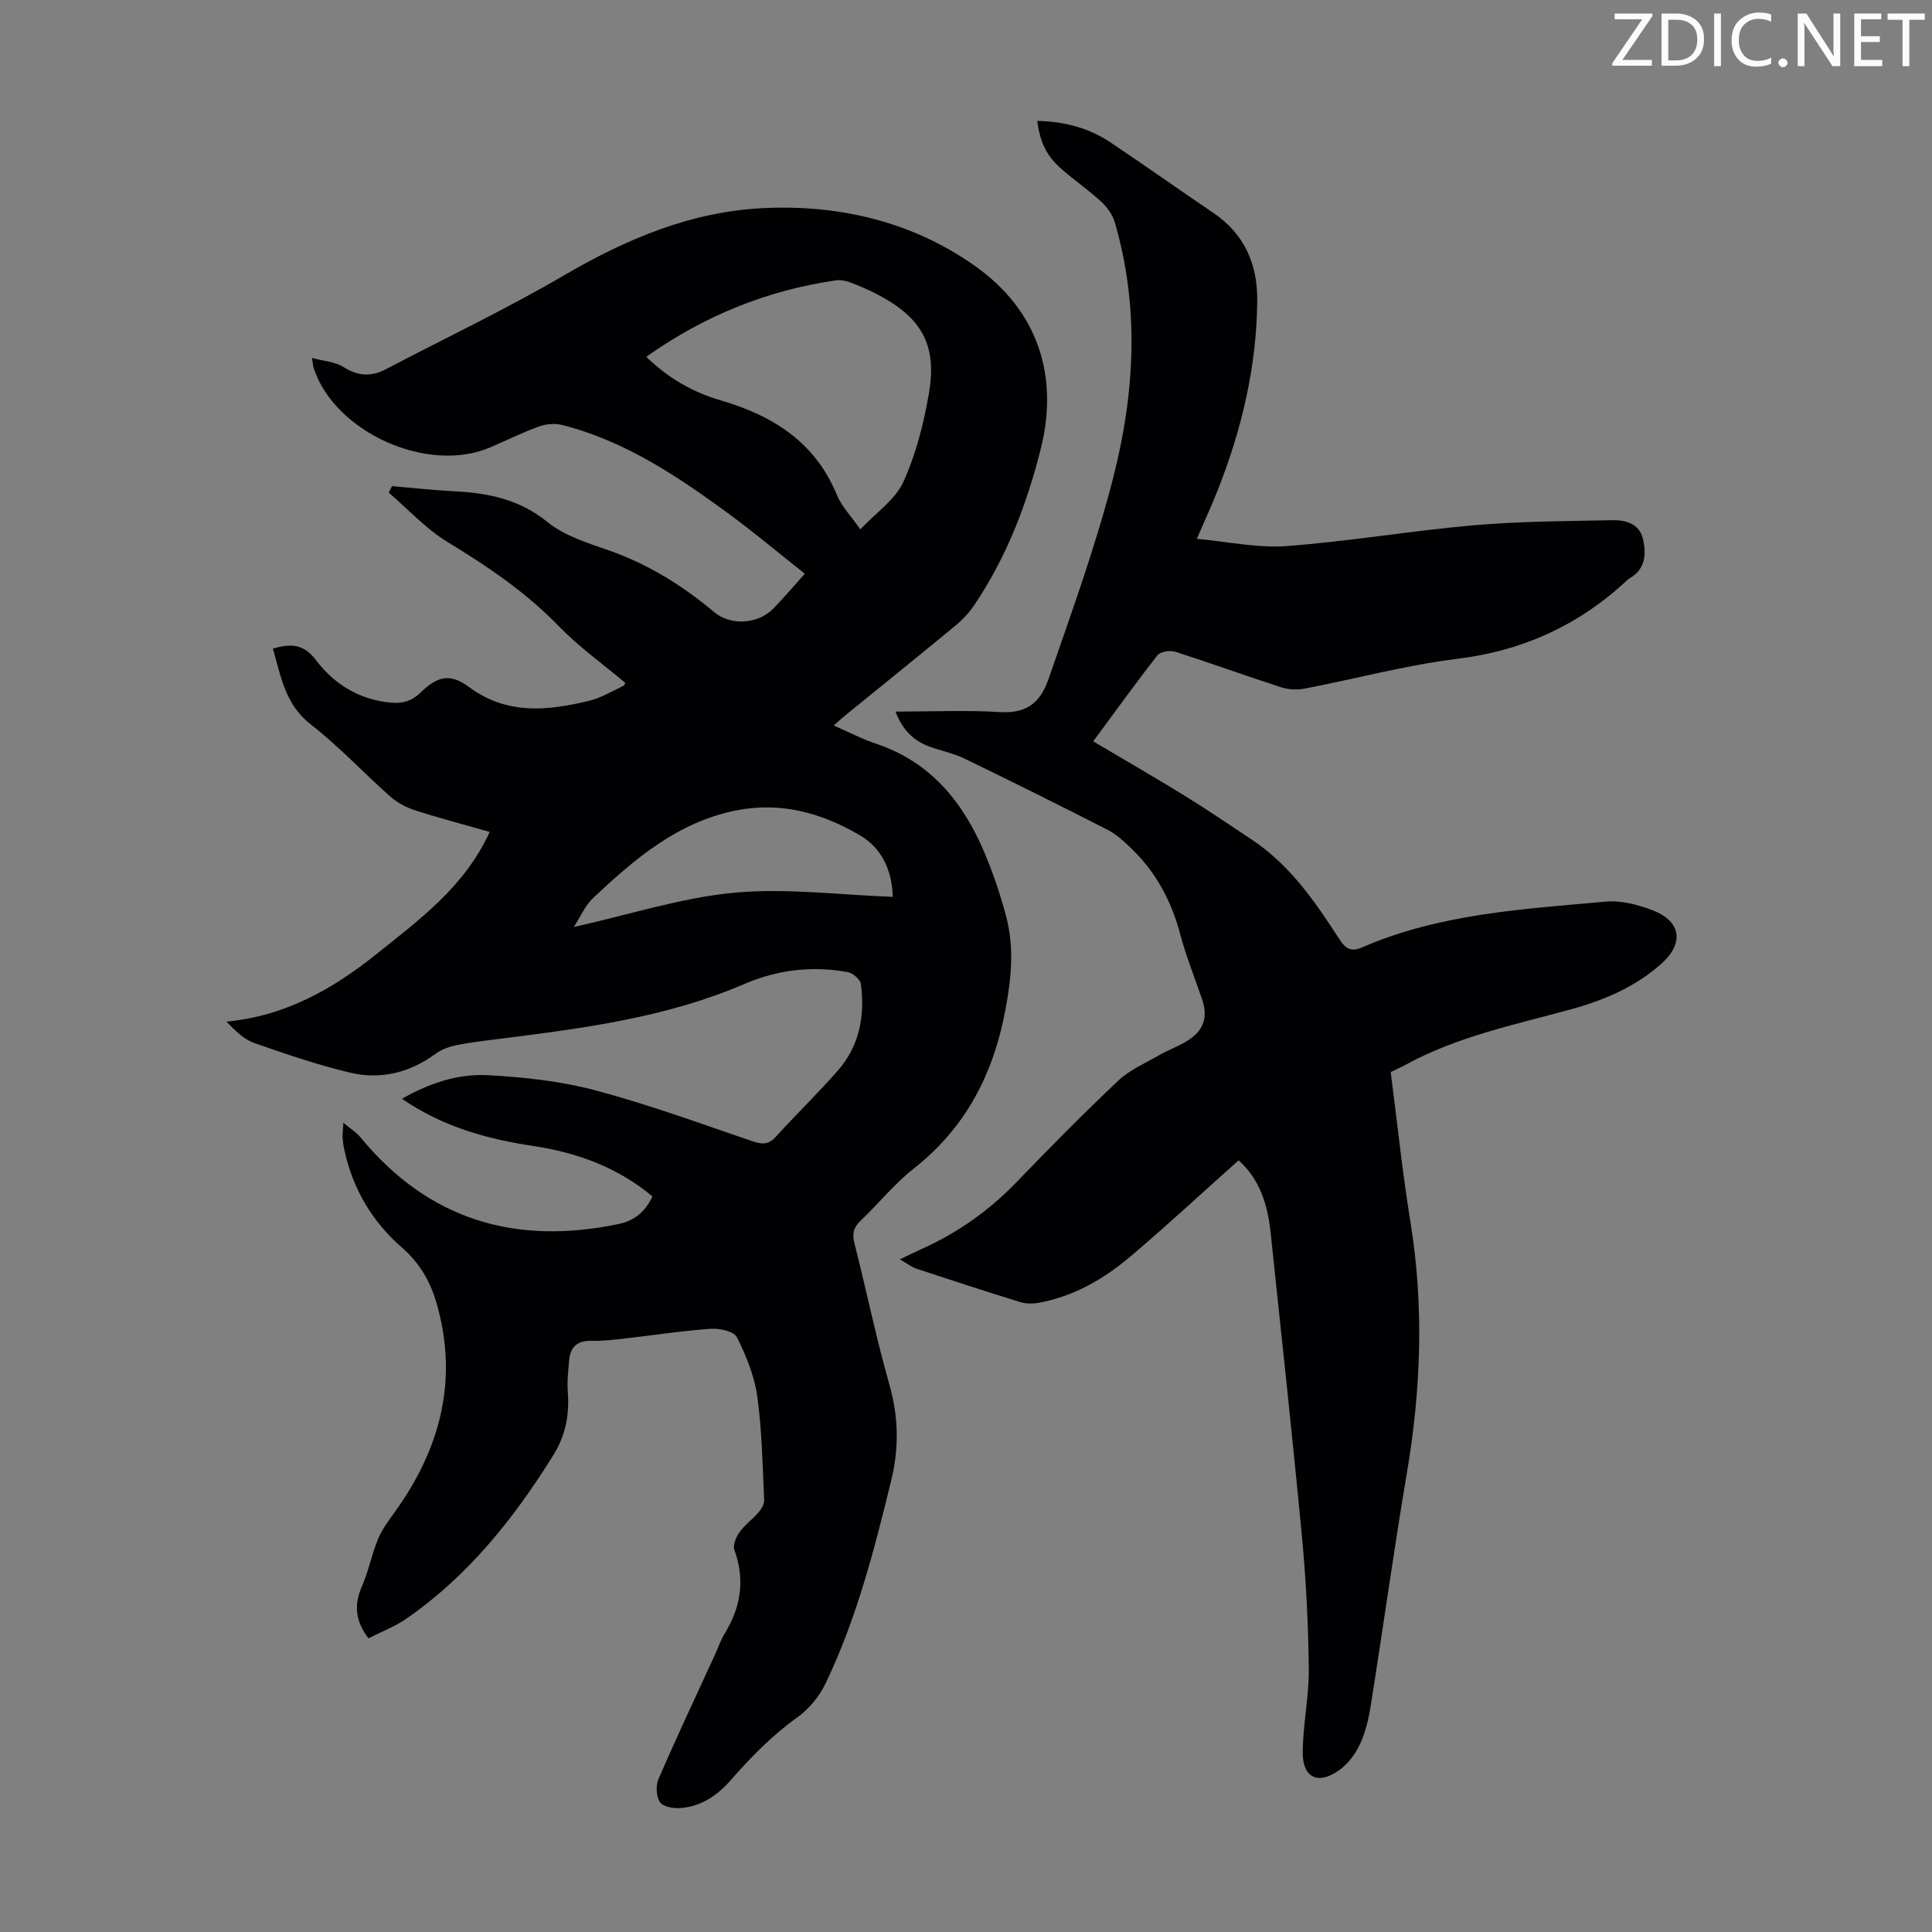 <svg enable-background="new 0 0 400 400" viewBox="0 0 400 400" xmlns="http://www.w3.org/2000/svg"><rect x="0" y="0" width="400" height="400" fill="#808080" stroke="none"/><g fill="#fcfafa"><path d="m342.2 3.2-6.3 9.2h6.1v1.2h-8.2v-.5l6.2-9.1h-5.7v-1.2h7.8v.4z"/><path d="m344 13.7v-10.9h3.1c1.6 0 3 .5 4.1 1.4 1.1 1 1.6 2.2 1.6 3.9s-.5 3-1.6 4-2.5 1.5-4.2 1.5h-3zm1.4-9.6v8.4h1.6c1.4 0 2.5-.4 3.2-1.1.8-.8 1.2-1.8 1.2-3.2s-.4-2.4-1.2-3.1-1.8-1-3.1-1z"/><path d="m356.3 2.8v10.9h-1.4v-10.9z"/><path d="m366.6 13.2c-.8.4-1.8.6-3 .6-1.6 0-2.8-.5-3.7-1.5s-1.4-2.3-1.4-3.9c0-1.7.5-3.2 1.6-4.2s2.4-1.6 4-1.6c1 0 1.9.1 2.6.4v1.5c-.8-.4-1.6-.6-2.6-.6-1.2 0-2.2.4-3 1.2s-1.1 1.9-1.1 3.3c0 1.3.4 2.3 1.1 3.1s1.6 1.1 2.8 1.1c1.1 0 2-.2 2.8-.7v1.3z"/><path d="m368.2 13c0-.3.1-.5.3-.6.2-.2.4-.3.6-.3.3 0 .5.1.7.3s.3.4.3.6-.1.5-.3.6c-.2.2-.4.3-.7.3s-.5-.1-.6-.3c-.2-.2-.3-.4-.3-.6z"/><path d="m381.1 13.7h-1.7l-5.5-8.4c-.2-.2-.3-.5-.4-.7 0 .2.1.8.1 1.5v7.6h-1.4v-10.9h1.8l5.3 8.3c.3.4.4.6.4.8 0-.3-.1-.8-.1-1.6v-7.5h1.4v10.9z"/><path d="m389.7 13.7h-5.8v-10.9h5.6v1.2h-4.2v3.5h3.9v1.2h-3.9v3.7h4.4z"/><path d="m398.4 4.1h-3.1v9.6h-1.4v-9.6h-3.1v-1.3h7.7v1.3z"/></g><path d="m71.09 232.46c1.57 1.31 2.72 2 3.52 2.98 14.08 17.14 32.09 22.44 53.46 17.98 3.41-.71 5.51-2.61 7.02-5.7-7.18-6.02-15.56-9.08-24.65-10.45-9.59-1.44-18.78-3.98-27.22-9.78 5.69-3.24 11.64-5.23 17.84-4.88 7.42.41 14.97 1.21 22.13 3.11 10.99 2.92 21.71 6.85 32.48 10.52 2.03.69 3.38.85 4.96-.89 4.2-4.64 8.72-8.99 12.84-13.7 4.48-5.11 5.63-11.34 4.77-17.91-.13-.96-1.66-2.28-2.72-2.47-7.33-1.36-14.58-.48-21.35 2.43-16.16 6.96-33.31 9.19-50.51 11.35-2.99.38-6 .71-8.96 1.3-1.56.31-3.23.87-4.49 1.8-5.38 3.96-11.41 5.44-17.78 3.92-6.71-1.6-13.28-3.85-19.8-6.13-2.09-.73-3.83-2.46-5.76-4.42 12.1-1.15 21.89-6.64 30.99-13.92 9-7.21 18.33-14.01 23.53-25.36-5.31-1.52-10.45-2.86-15.5-4.49-1.84-.59-3.69-1.6-5.13-2.87-5.53-4.9-10.59-10.37-16.4-14.88-5.36-4.16-6.19-9.98-7.86-15.72 3.61-1.04 6.33-1.04 8.89 2.36 3.72 4.93 8.84 8.13 15.26 8.81 2.48.26 4.45-.16 6.36-2.01 3.61-3.49 6.16-4.11 10.12-1.18 7.84 5.79 16.19 4.89 24.71 2.87 2.5-.59 4.82-1.98 7.17-3.11.39-.19.53-.9.41-.67-4.74-3.99-9.57-7.42-13.62-11.6-6.85-7.09-14.81-12.47-23.17-17.55-4.47-2.72-8.13-6.76-12.15-10.21.23-.45.45-.89.68-1.34 4.34.37 8.68.85 13.03 1.07 6.99.36 13.39 1.68 19.17 6.37 3.52 2.85 8.3 4.33 12.71 5.87 8.16 2.84 15.26 7.3 21.84 12.8 3.42 2.86 9.07 2.44 12.19-.75 2.1-2.15 4.05-4.46 6.53-7.23-5.43-4.29-10.62-8.66-16.08-12.65-10.5-7.67-21.29-14.88-34.13-18.13-1.48-.38-3.32-.24-4.76.28-3.46 1.25-6.78 2.89-10.17 4.35-12.9 5.53-32.11-3.07-36.53-16.36-.14-.41-.15-.87-.37-2.16 2.46.66 4.79.78 6.5 1.87 3.01 1.92 5.77 2.05 8.82.45 12.36-6.47 24.99-12.48 37.02-19.51 12.78-7.46 26.11-13.07 40.88-13.82 15.87-.81 31.15 2.78 44.17 12.05 12.81 9.12 17.29 22.54 13.52 37.68-2.85 11.44-7.11 22.59-13.84 32.52-1.05 1.55-2.38 2.97-3.82 4.16-7.68 6.34-15.44 12.59-23.16 18.87-.59.48-1.14 1-2.07 1.83 3.14 1.37 5.88 2.81 8.77 3.77 11.42 3.81 18.14 12.25 22.57 22.85 1.76 4.21 3.23 8.59 4.39 13.01 1.65 6.34 1.07 12.56-.16 19.12-2.51 13.43-8.19 24.46-18.99 32.97-4.02 3.16-7.28 7.27-11.02 10.81-1.5 1.42-1.76 2.71-1.26 4.7 2.48 9.74 4.49 19.62 7.24 29.28 1.91 6.69 1.99 13.15.36 19.82-3.5 14.34-7.17 28.64-13.59 42.01-1.29 2.69-3.45 5.31-5.87 7.03-5.25 3.75-9.63 8.27-13.84 13.07-2.72 3.1-6.09 5.37-10.32 5.69-1.44.11-3.62-.26-4.25-1.22-.79-1.18-.9-3.44-.3-4.81 3.73-8.61 7.73-17.1 11.64-25.63.7-1.52 1.24-3.14 2.11-4.56 3.33-5.46 4.17-11.09 1.96-17.22-.36-1 .35-2.69 1.07-3.69 1.09-1.53 2.71-2.67 3.94-4.11.59-.7 1.19-1.72 1.15-2.57-.34-7.14-.44-14.33-1.42-21.39-.59-4.23-2.29-8.42-4.21-12.27-.61-1.22-3.59-1.89-5.42-1.76-5.9.41-11.77 1.33-17.66 2-2.33.26-4.68.56-7.02.49-2.93-.08-4.4 1.25-4.64 4.03-.2 2.21-.45 4.46-.28 6.66.35 4.62-.48 8.9-2.92 12.85-8.14 13.13-17.64 25.07-30.47 33.97-2.41 1.67-5.25 2.74-7.89 4.09-2.83-3.75-2.96-7.08-1.32-10.84 1.37-3.14 2.01-6.58 3.32-9.75.82-1.98 2.17-3.77 3.44-5.53 9.47-13.15 13.26-27.45 8.64-43.36-1.28-4.4-3.46-8.21-7.15-11.43-6.1-5.3-10.17-12.13-11.91-20.17-.19-.87-.31-1.76-.38-2.65-.03-.64.08-1.29.17-3.01zm62.71-158.59c4.58 4.45 9.63 7.33 15.41 9.02 10.74 3.14 19.56 8.61 24.05 19.57.99 2.41 2.97 4.41 4.86 7.14 3.25-3.45 7.21-6.12 8.9-9.82 2.62-5.71 4.21-12.03 5.29-18.26 1.74-10.08-1.45-15.72-10.55-20.51-1.87-.99-3.84-1.82-5.82-2.57-.9-.34-1.98-.53-2.92-.39-14.17 2.07-27.11 7.25-39.22 15.82zm-15.01 118.06c11.7-2.61 22.34-6.09 33.22-7.1 10.83-1.01 21.88.46 32.83.85-.16-5.51-2.25-10.08-6.85-12.77-7.89-4.62-16.37-6.97-25.64-5.11-12.07 2.43-20.97 10.05-29.55 18.12-1.64 1.54-2.59 3.83-4.01 6.01z" fill="#010103"/><path d="m226.34 153.49c6.77 4.01 12.97 7.58 19.05 11.33 4.66 2.87 9.18 5.98 13.74 8.99 7.96 5.26 13.2 12.94 18.25 20.75 1.24 1.92 2.42 2.54 4.59 1.6 16.1-7 33.38-7.94 50.49-9.49 3.18-.29 6.7.63 9.75 1.82 5.92 2.31 6.47 6.86 1.73 11.07-5.49 4.87-12.03 7.6-19.01 9.5-11.52 3.14-23.27 5.57-33.9 11.38-.97.53-1.98.97-3.1 1.52 1.35 10.4 2.42 20.75 4.08 30.99 2.84 17.44 2.2 34.73-.74 52.08-2.7 15.97-4.92 32.02-7.46 48.02-.43 2.74-1.07 5.55-2.23 8.04-.94 2.04-2.48 4.09-4.29 5.39-4.33 3.11-7.57 1.65-7.57-3.57 0-5.77 1.31-11.54 1.25-17.29-.1-9.15-.55-18.31-1.41-27.42-1.99-21.04-4.29-42.06-6.5-63.08-.61-5.8-2.34-11.12-6.63-14.88-7.54 6.73-14.82 13.49-22.4 19.91-5.5 4.66-11.71 8.26-18.95 9.57-1.26.23-2.7.23-3.9-.15-7.15-2.21-14.27-4.53-21.38-6.88-.98-.32-1.84-1.01-3.49-1.95 1.95-.94 3.18-1.56 4.44-2.12 7.43-3.33 13.95-7.91 19.63-13.79 6.91-7.16 13.9-14.25 21.13-21.08 2.36-2.23 5.55-3.61 8.43-5.26 1.93-1.11 4.08-1.86 5.96-3.05 3.37-2.13 4.23-4.87 2.97-8.58-1.51-4.44-3.29-8.81-4.49-13.34-1.81-6.88-5-12.88-10.1-17.81-1.49-1.44-3.08-2.94-4.9-3.87-9.84-5.03-19.74-9.96-29.69-14.78-2.29-1.11-4.87-1.61-7.28-2.49-3.3-1.21-5.57-3.48-7.01-7.24 7.46 0 14.59-.34 21.68.1 6.35.4 8.65-2.93 10.05-6.98 4.79-13.8 9.79-27.59 13.39-41.72 4.43-17.39 5.42-35.14.28-52.72-.46-1.58-1.6-3.14-2.83-4.27-2.63-2.42-5.6-4.46-8.28-6.82-3.04-2.68-4.35-5.47-4.95-9.89 5.52.11 10.64 1.41 15.19 4.46 7.15 4.79 14.17 9.77 21.3 14.6 6.42 4.35 9.12 10.59 9.07 18.06-.1 13.69-3.21 26.8-8.24 39.48-1.19 3-2.55 5.94-4.27 9.93 6.52.59 12.63 1.95 18.6 1.5 12.91-.97 25.73-3.17 38.63-4.3 9.56-.84 19.19-.86 28.8-1.06 2.76-.06 5.62.74 6.34 3.89.71 3.13.54 6.3-2.84 8.18-.1.05-.19.13-.27.2-9.98 9.37-21.63 14.75-35.37 16.44-10.62 1.31-21.04 4.14-31.58 6.16-1.55.3-3.34.22-4.84-.27-7.33-2.37-14.58-5.01-21.92-7.36-1.08-.35-3.09-.04-3.7.73-4.48 5.72-8.71 11.61-13.3 17.82z" fill="#010103"/></svg>